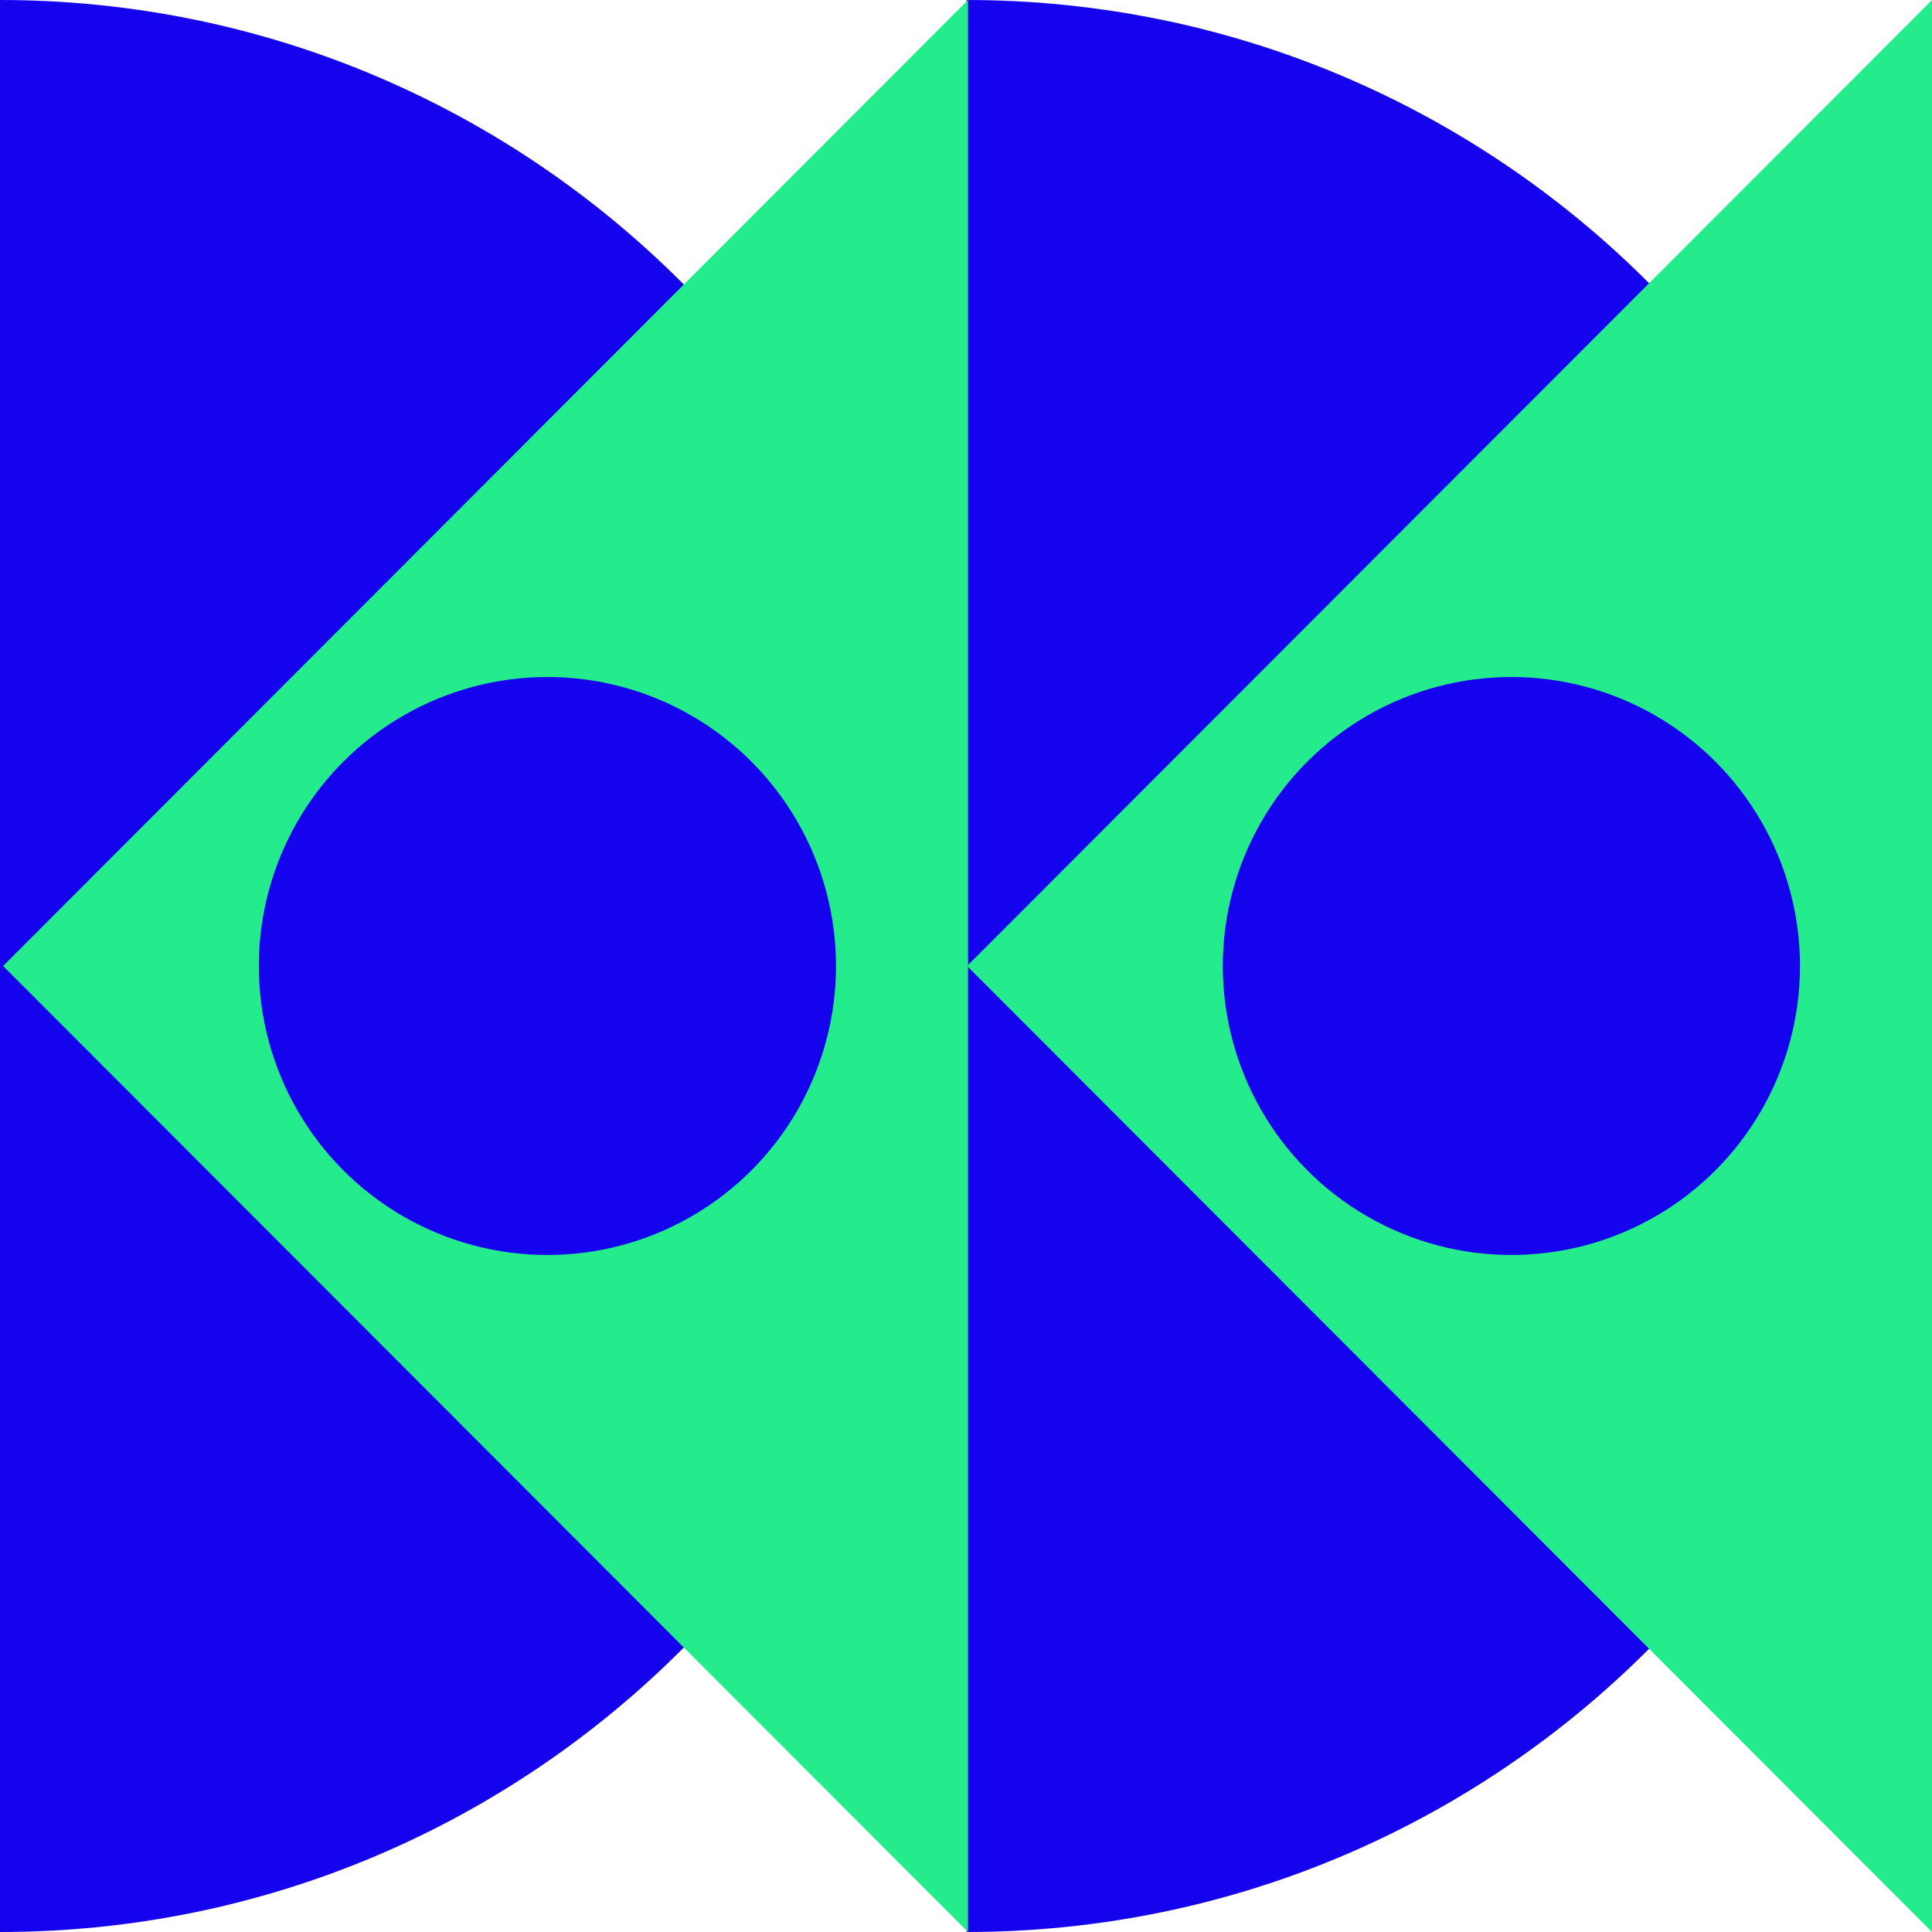 <?xml version="1.0" encoding="UTF-8"?> <svg xmlns="http://www.w3.org/2000/svg" id="Layer_1" data-name="Layer 1" viewBox="0 0 144 144"><defs><style> .cls-1 { fill: #24ec8c; } .cls-1, .cls-2 { stroke-width: 0px; } .cls-2 { fill: #1603ee; } </style></defs><path class="cls-2" d="M143.96,72c0,39.76-32.2,72-71.92,72V0C111.76,0,143.96,32.24,143.96,72Z"></path><path class="cls-2" d="M71.92,72c0,39.76-32.2,72-71.92,72V0C39.72,0,71.92,32.24,71.92,72Z"></path><polygon class="cls-1" points="72.15 0 72.15 144 .23 72 72.15 0"></polygon><polygon class="cls-1" points="144 0 144 144 72.08 72 144 0"></polygon><ellipse class="cls-2" cx="40.8" cy="72" rx="21.51" ry="21.54"></ellipse><ellipse class="cls-2" cx="112.65" cy="72" rx="21.51" ry="21.54"></ellipse></svg> 